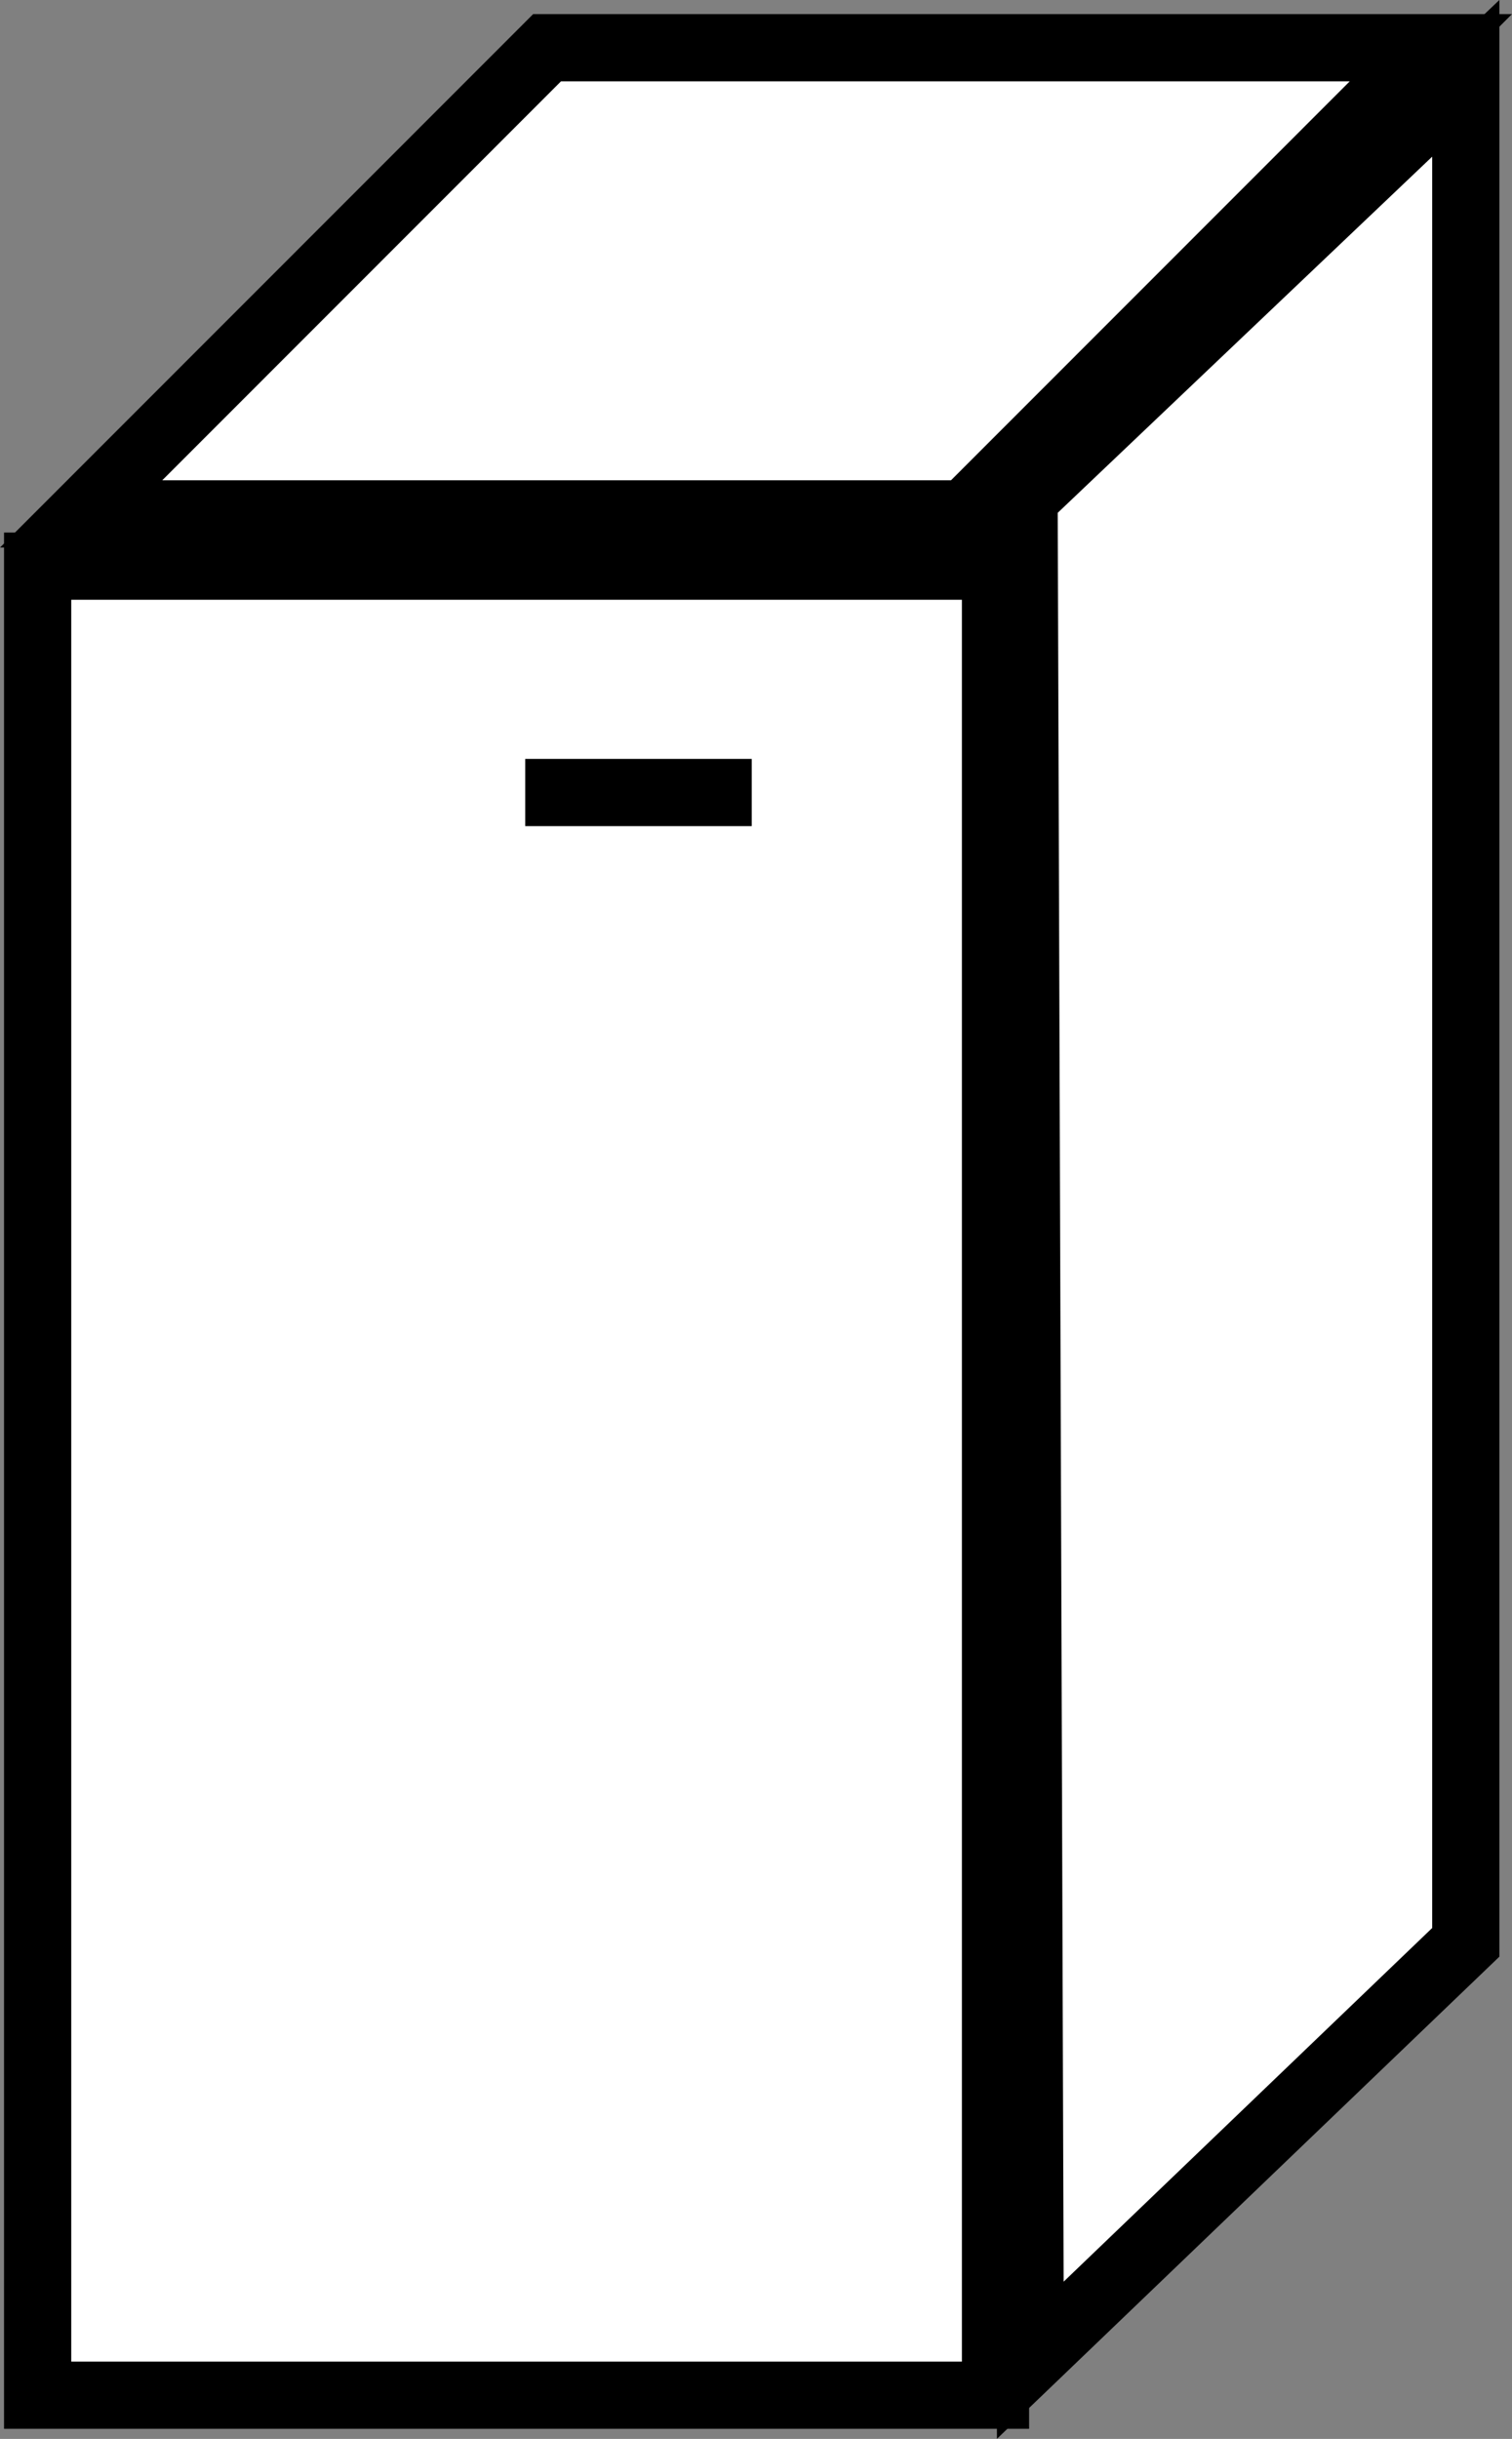 <?xml version="1.0" encoding="UTF-8"?>
<svg id="Layer_2" data-name="Layer 2" xmlns="http://www.w3.org/2000/svg" viewBox="0 0 89.99 145.13">
  <rect x="0" y="0" width="89.99" height="145.13" fill="#808080" stroke="none"/>
  <defs>
    <style>
      .cls-1 {
        fill: #fff;
      }

      .cls-1, .cls-2 {
        stroke: #000;
        stroke-miterlimit: 10;
        stroke-width: 4px;
      }

      .cls-2 {
        fill: none;
      }
    </style>
  </defs>
  <g id="Layer_1-2" data-name="Layer 1">
    <g>
      <rect class="cls-1" x="2.24" y="33.69" width="57.01" height="108.84"/>
      <polygon class="cls-1" points="57.43 30.58 4.83 30.58 32.56 2.84 85.16 2.84 57.43 30.58"/>
      <polygon class="cls-1" points="87.24 4.66 60.95 29.66 61.32 140.45 87.24 115.58 87.24 4.66"/>
      <line class="cls-2" x1="31.26" y1="47.16" x2="44.74" y2="47.16"/>
    </g>
  </g>
</svg>